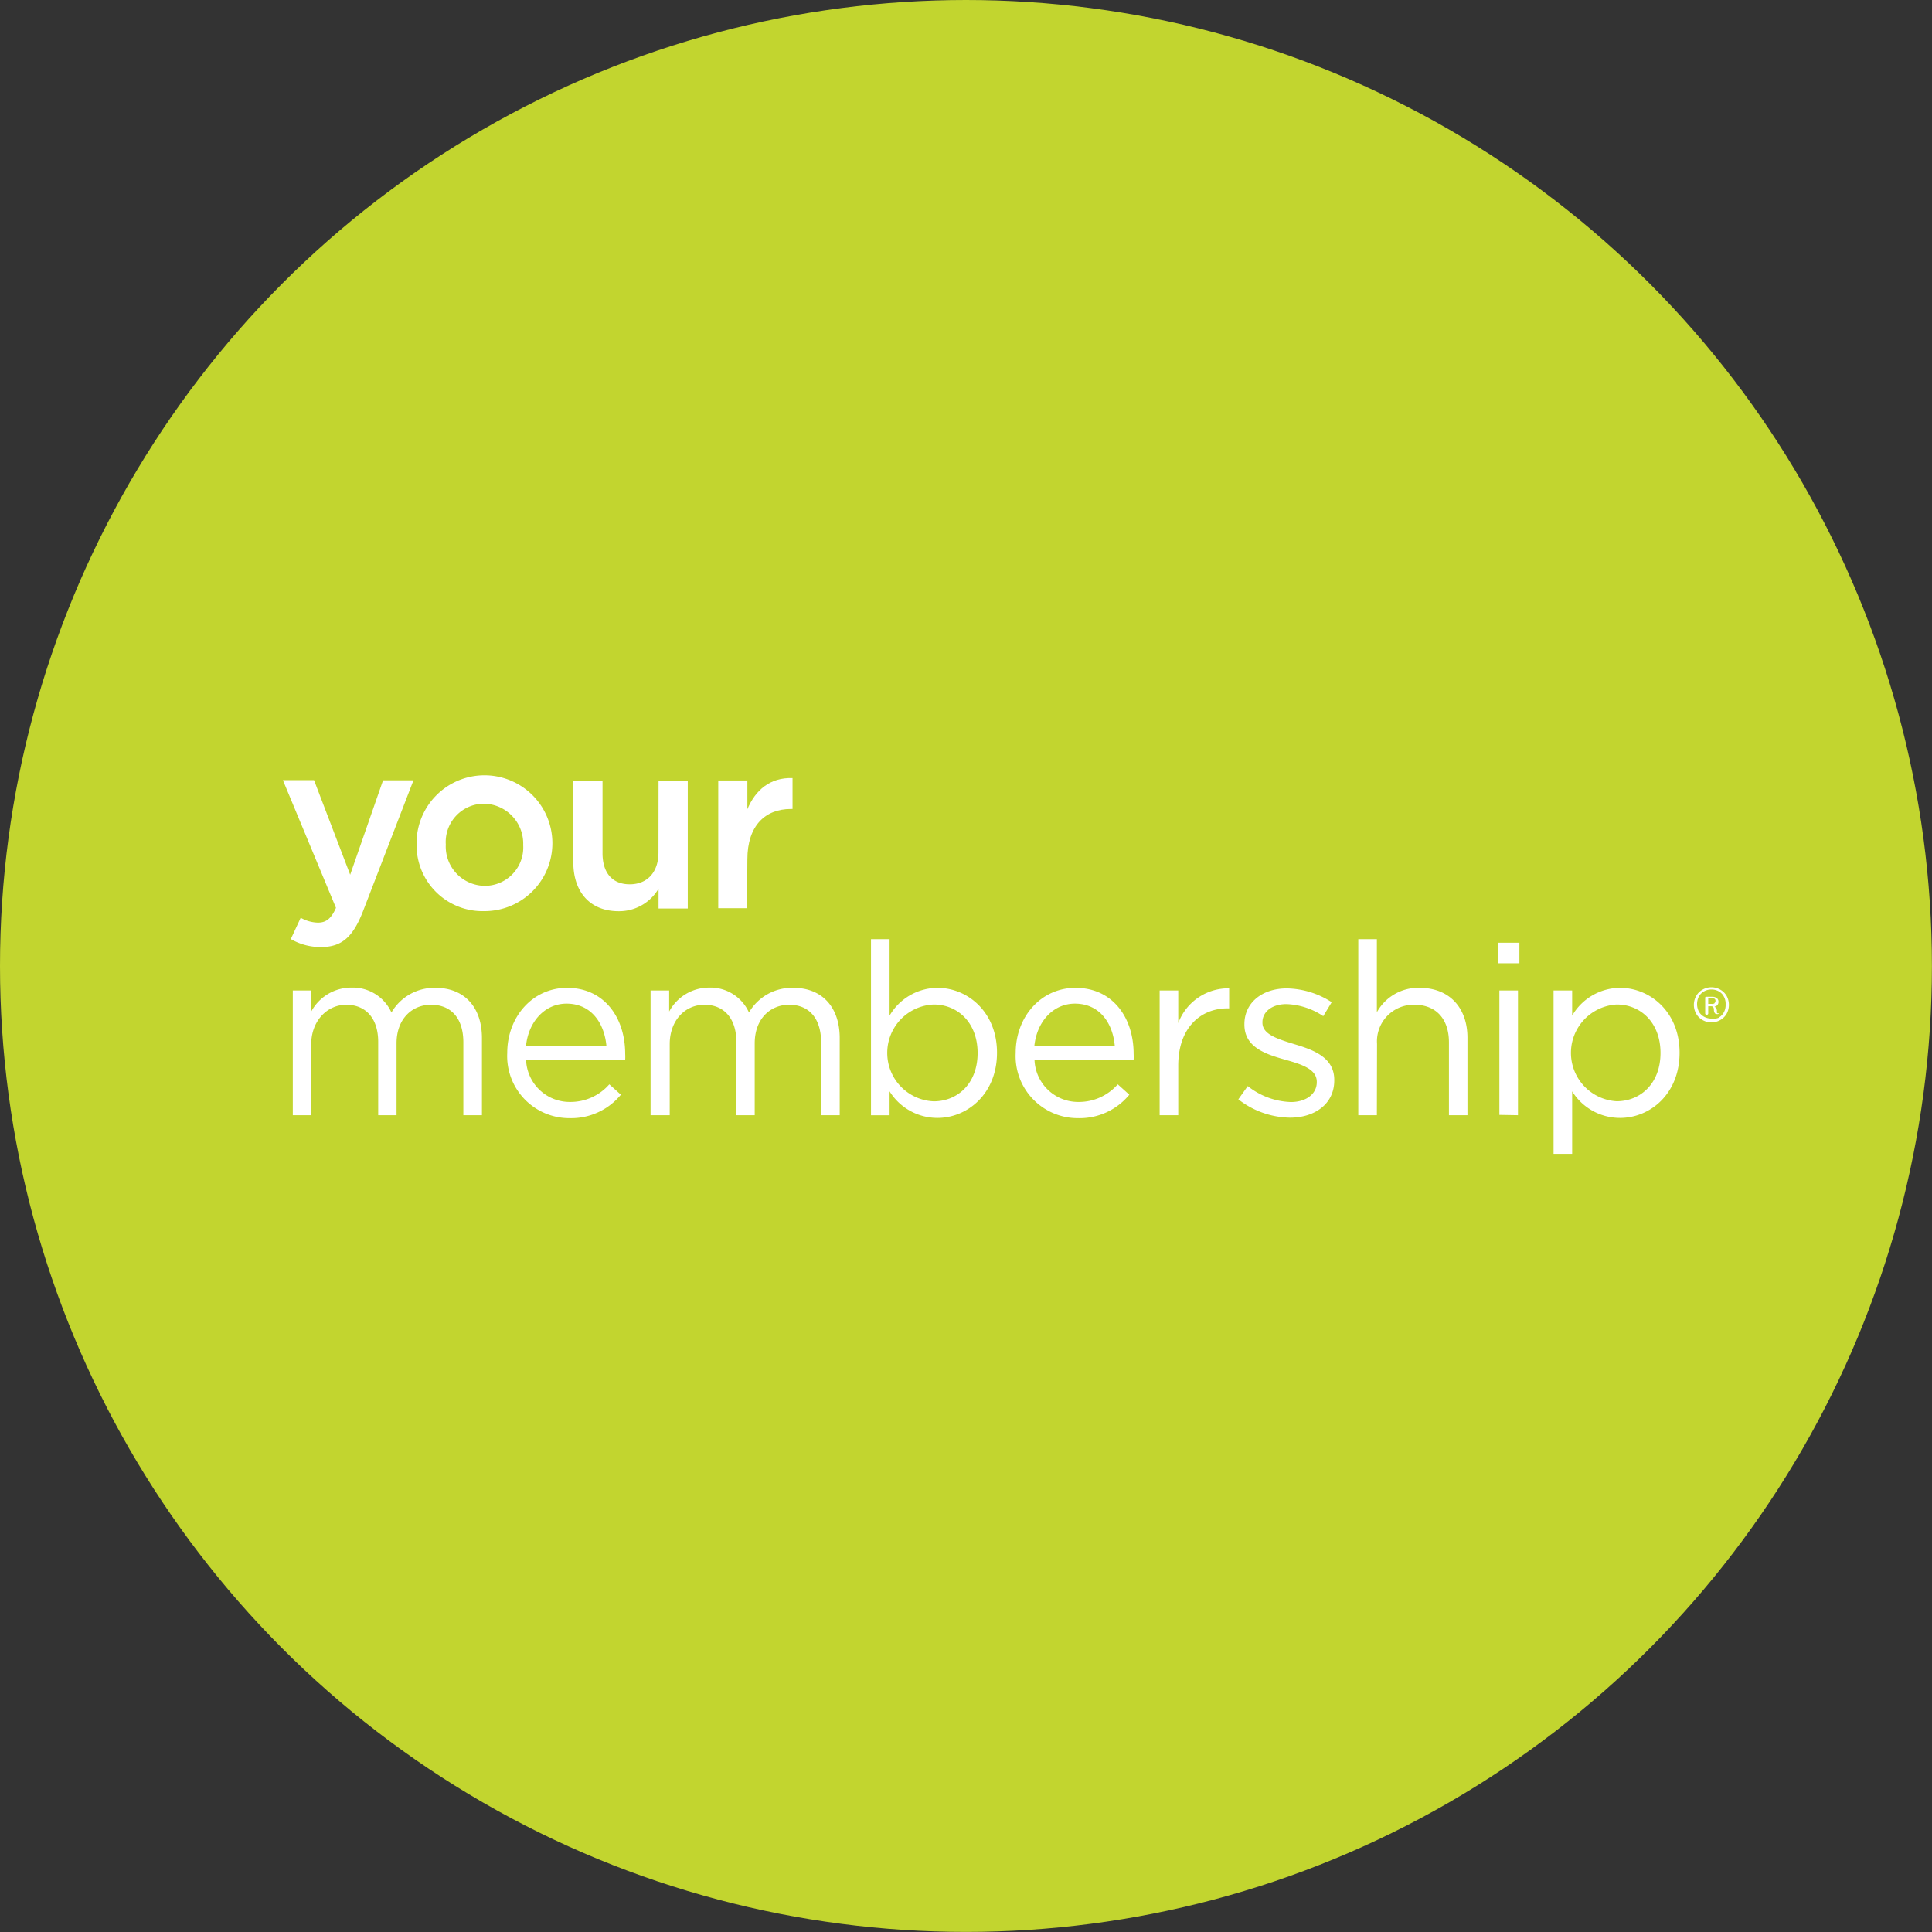 <svg xmlns="http://www.w3.org/2000/svg" viewBox="0 0 242.09 242.09">
  <rect x="0" y="0" width="242.09" height="242.09" fill="#333333" stroke="none"/>
  <g>
    <circle cx="121.04" cy="121.04" r="121.04" style="fill: #c2d52f"/>
    <g>
      <g>
        <path d="M45.48,114.2c-1.27,3.26-2.69,4.47-5.26,4.47a7.41,7.41,0,0,1-3.78-1L37.68,115a4.56,4.56,0,0,0,2.15.61c1,0,1.66-.46,2.27-1.85l-6.65-16h3.9l4.53,11.85L48,97.78h3.81Z" style="fill: #fff"/>
        <path d="M60.66,114.17a8.26,8.26,0,0,1-8.46-8.29,8.51,8.51,0,1,1,8.46,8.29Zm0-13.46a4.8,4.8,0,0,0-4.8,5.11A4.93,4.93,0,0,0,60.72,111a4.81,4.81,0,0,0,4.84-5.11A5,5,0,0,0,60.66,100.71Z" style="fill: #fff"/>
        <path d="M82.52,97.84h3.66v16H82.52v-2.48a5.74,5.74,0,0,1-5,2.82c-3.6,0-5.68-2.42-5.68-6.14V97.84h3.66v9.07c0,2.48,1.24,3.9,3.41,3.9s3.6-1.48,3.6-4Z" style="fill: #fff"/>
        <path d="M93.61,113.8H90v-16h3.65v3.6c1-2.39,2.85-4,5.66-3.9v3.87h-.21c-3.21,0-5.45,2.08-5.45,6.32Z" style="fill: #fff"/>
      </g>
      <g>
        <path d="M54.58,123.78c3.6,0,5.81,2.42,5.81,6.29v9.67H58.06v-9.13c0-3-1.51-4.71-4.05-4.71-2.36,0-4.32,1.75-4.32,4.84v9h-2.3v-9.19c0-2.93-1.54-4.65-4-4.65S39,128,39,130.83v8.91H36.69V124.11H39v2.64a5.7,5.7,0,0,1,5.05-3,5.31,5.31,0,0,1,5,3.12A6.22,6.22,0,0,1,54.58,123.78Z" style="fill: #fff"/>
        <path d="M71.42,138.08a6.47,6.47,0,0,0,4.93-2.21l1.45,1.3a8.06,8.06,0,0,1-6.44,2.94,7.78,7.78,0,0,1-7.8-8.17c0-4.53,3.18-8.16,7.5-8.16,4.62,0,7.28,3.69,7.28,8.29a6.28,6.28,0,0,1,0,.72H65.92A5.47,5.47,0,0,0,71.42,138.08Zm4.57-7c-.25-2.84-1.88-5.32-5-5.32-2.72,0-4.78,2.26-5.08,5.32Z" style="fill: #fff"/>
        <path d="M99.42,123.78c3.59,0,5.8,2.42,5.8,6.29v9.67h-2.33v-9.13c0-3-1.51-4.71-4-4.71-2.36,0-4.32,1.75-4.32,4.84v9h-2.3v-9.19c0-2.93-1.54-4.65-4-4.65s-4.35,2-4.35,4.93v8.91H81.52V124.11h2.33v2.64a5.68,5.68,0,0,1,5-3,5.3,5.3,0,0,1,5,3.12A6.22,6.22,0,0,1,99.42,123.78Z" style="fill: #fff"/>
        <path d="M117.47,140.08a7.06,7.06,0,0,1-6-3.33v3h-2.33V117.68h2.33v9.58a7,7,0,0,1,6-3.48c3.75,0,7.46,3,7.46,8.13S121.24,140.08,117.47,140.08ZM117,125.87A6.07,6.07,0,0,0,117,138c3,0,5.5-2.24,5.5-6.05S120,125.87,117,125.87Z" style="fill: #fff"/>
        <path d="M135.13,138.08a6.47,6.47,0,0,0,4.93-2.21l1.45,1.3a8.06,8.06,0,0,1-6.44,2.94,7.78,7.78,0,0,1-7.8-8.17c0-4.53,3.17-8.16,7.5-8.16,4.62,0,7.28,3.69,7.28,8.29a6.28,6.28,0,0,1,0,.72H129.63A5.47,5.47,0,0,0,135.13,138.08Zm4.56-7c-.24-2.84-1.87-5.32-5-5.32-2.72,0-4.78,2.26-5.08,5.32Z" style="fill: #fff"/>
        <path d="M147.64,139.74h-2.33V124.11h2.33v4.09a6.7,6.7,0,0,1,6.38-4.36v2.51h-.19c-3.41,0-6.19,2.45-6.19,7.17Z" style="fill: #fff"/>
        <path d="M161.64,140.05a10.77,10.77,0,0,1-6.47-2.3l1.18-1.66a9.13,9.13,0,0,0,5.41,2c1.88,0,3.24-1,3.24-2.48v-.06c0-1.57-1.85-2.17-3.9-2.75-2.45-.69-5.17-1.54-5.17-4.41v-.06c0-2.69,2.23-4.48,5.32-4.48a10.67,10.67,0,0,1,5.62,1.73l-1.06,1.75a8.79,8.79,0,0,0-4.62-1.51c-1.85,0-3,1-3,2.27v.06c0,1.48,1.94,2.05,4,2.69,2.41.72,5,1.66,5,4.47v.06C167.2,138.32,164.76,140.05,161.64,140.05Z" style="fill: #fff"/>
        <path d="M172.53,139.74H170.2V117.68h2.33v9.16a5.91,5.91,0,0,1,5.35-3.06c3.78,0,6,2.54,6,6.26v9.7h-2.32v-9.13c0-2.9-1.58-4.71-4.33-4.71a4.59,4.59,0,0,0-4.68,4.9Z" style="fill: #fff"/>
        <path d="M187.73,120.7v-2.57h2.66v2.57Zm.15,19V124.11h2.33v15.63Z" style="fill: #fff"/>
        <path d="M203,140.08a7.06,7.06,0,0,1-6-3.33v7.83h-2.33V124.11H197v3.15a7,7,0,0,1,6-3.48c3.75,0,7.46,3,7.46,8.13S206.8,140.08,203,140.08Zm-.43-14.21a6.07,6.07,0,0,0,0,12.12c3,0,5.5-2.24,5.5-6.05S205.57,125.87,202.6,125.87Z" style="fill: #fff"/>
        <path d="M215.55,124a2.14,2.14,0,0,1,.8.78,2.35,2.35,0,0,1,0,2.26,2.14,2.14,0,0,1-.8.78,2.2,2.2,0,0,1-1.1.29,2.18,2.18,0,0,1-1.1-.29,2.07,2.07,0,0,1-.8-.78,2.28,2.28,0,0,1,0-2.26,2.07,2.07,0,0,1,.8-.78,2.18,2.18,0,0,1,1.1-.29A2.2,2.2,0,0,1,215.55,124Zm-.18,3.5a1.62,1.62,0,0,0,.63-.64,1.88,1.88,0,0,0,.23-1,1.83,1.83,0,0,0-.23-1,1.55,1.55,0,0,0-.63-.64,1.8,1.8,0,0,0-.92-.23,1.77,1.77,0,0,0-.92.23,1.67,1.67,0,0,0-.65.64,2.08,2.08,0,0,0,0,1.9,1.67,1.67,0,0,0,.65.64,1.77,1.77,0,0,0,.92.23A1.8,1.8,0,0,0,215.37,127.53Zm0-.58a.17.17,0,0,1-.08.14.46.46,0,0,1-.2,0,.28.28,0,0,1-.24-.15.8.8,0,0,1-.09-.41.5.5,0,0,0-.08-.29.29.29,0,0,0-.25-.12h-.38V127a.15.15,0,0,1-.06.11.19.19,0,0,1-.26,0,.15.15,0,0,1-.06-.11v-2a.19.19,0,0,1,.05-.1.14.14,0,0,1,.1,0h.68a1,1,0,0,1,.62.16.56.56,0,0,1,.21.49.56.56,0,0,1-.5.58.61.61,0,0,1,.22.23.63.63,0,0,1,.09.33.51.51,0,0,0,0,.21.16.16,0,0,0,.1.08A.1.1,0,0,1,215.39,127Zm-.55-1.22a.32.32,0,0,0,.14-.28.31.31,0,0,0-.11-.27.82.82,0,0,0-.35-.06h-.45v.7h.4A.7.7,0,0,0,214.84,125.73Z" style="fill: #fff"/>
      </g>
    </g>
  </g>
</svg>
